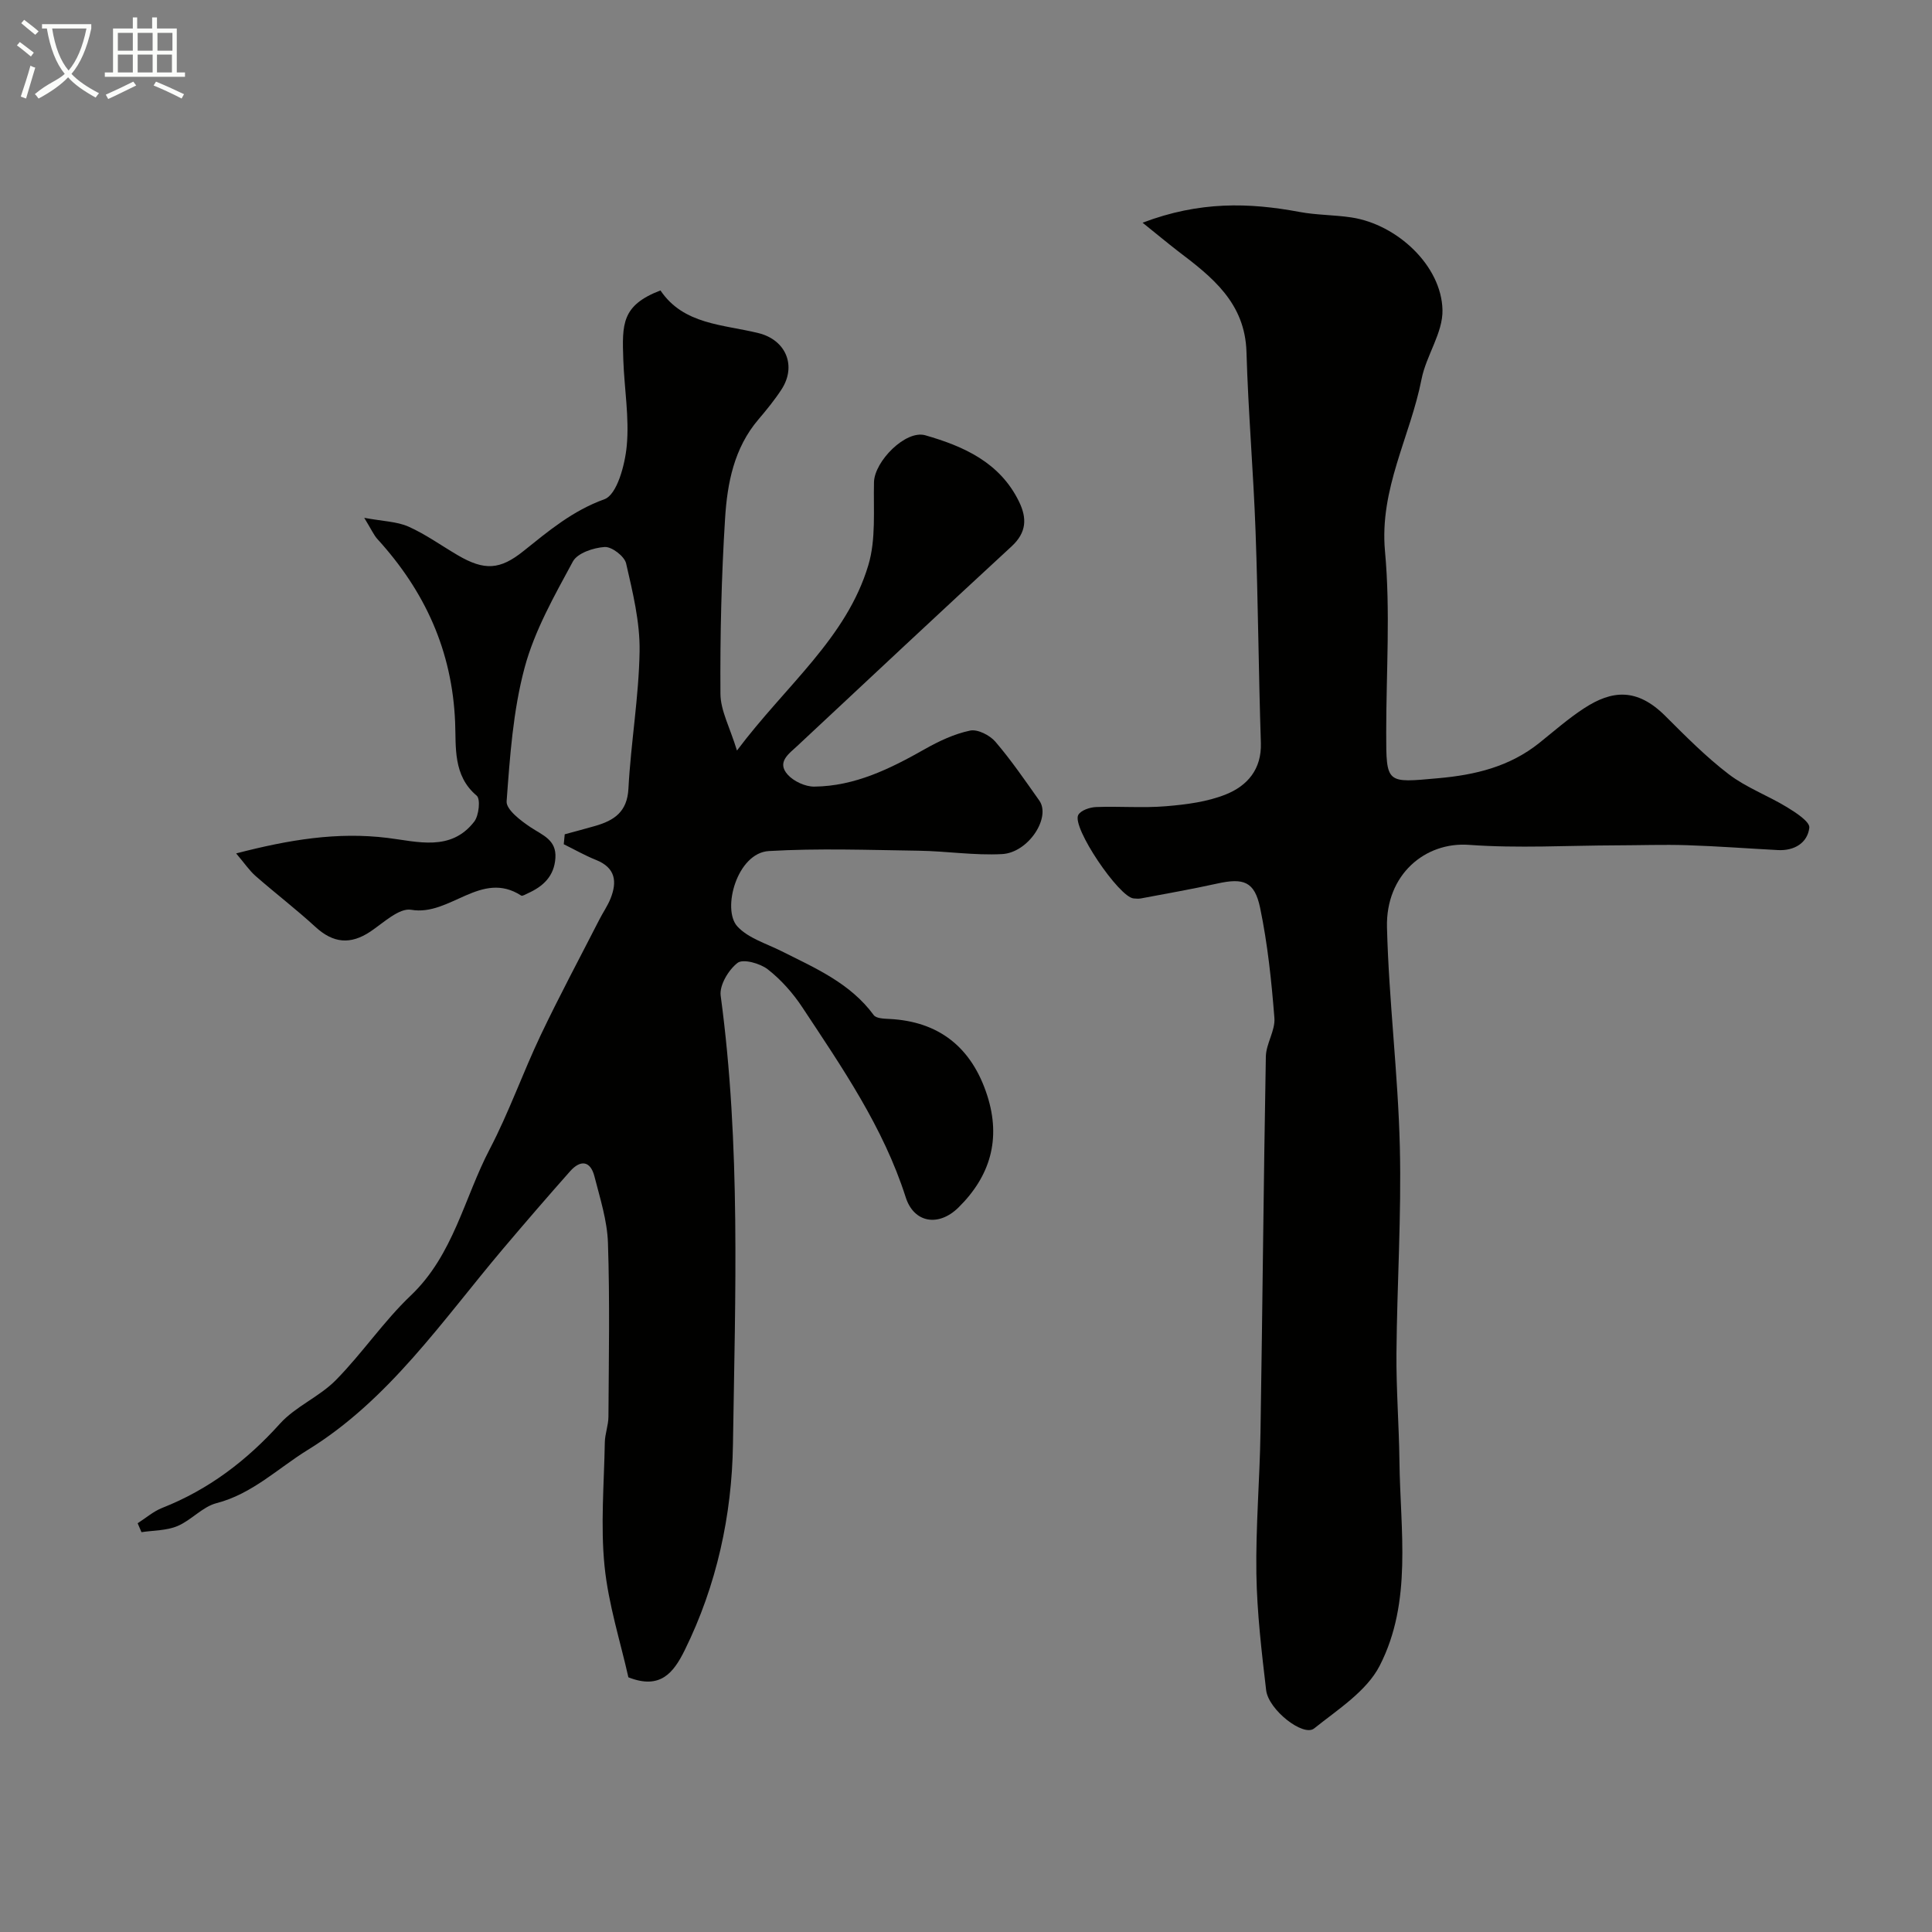 <svg enable-background="new 0 0 400 400" viewBox="0 0 400 400" xmlns="http://www.w3.org/2000/svg"><rect x="0" y="0" width="400" height="400" fill="#808080" stroke="none"/><path d="m6.4 11.7c-1-.8-1.9-1.6-2.9-2.3l.6-.7c.9.7 1.9 1.4 2.9 2.2zm-2.1 8.3c.7-2.1 1.4-4.2 2-6.4.2.1.6.3 1 .4-.7 2.3-1.3 4.4-1.9 6.4zm3-12.8c-1.1-.9-2.1-1.7-2.9-2.4l.6-.7c1 .8 2 1.5 3 2.4zm1.4-1.3v-.9h10.2v.9c-.9 4.2-2.3 7.3-4.1 9.4 1.3 1.4 3.2 2.7 5.7 4-.2.2-.4.5-.7.9-2.5-1.4-4.4-2.7-5.7-4.2-1.4 1.5-3.5 3-6.1 4.4 0 0 0 0-.1-.1-.3-.4-.5-.7-.7-.8 2.7-2.3 4.7-2.8 6.2-4.2-1.8-2.2-3-5.3-3.7-9.4zm9.2 0h-7.1c.6 3.8 1.7 6.7 3.4 8.7 1.7-2 2.9-4.8 3.7-8.7z" fill="#fbfcfa"/><path d="m31.6 3.6h.9v2.3h4.1v9.1h1.7v.9h-16.6v-.9h1.7v-9.1h4.1v-2.3h.9v2.3h3.1v-2.3zm-4 13.3.6.8c-1.9.9-3.8 1.9-5.8 2.8-.2-.3-.3-.6-.5-.9 2-.9 3.9-1.8 5.7-2.7zm-3.2-10.1v3.7h3.1v-3.7zm0 4.5v3.7h3.1v-3.7zm4.1-4.5v3.7h3.1v-3.7zm0 4.5v3.7h3.1v-3.7zm9.1 9.1c-2.1-1.1-4.1-2-5.8-2.7l.5-.8c2.2.9 4.1 1.8 5.8 2.6zm-1.9-13.6h-3.1v3.7h3.1zm-3.2 4.5v3.7h3.1v-3.7z" fill="#fbfcfa"/><g fill="#010100"><path d="m116.92 172.73c2.12-.58 4.25-1.13 6.35-1.74 3.88-1.13 6.59-2.89 6.84-7.71.5-9.51 2.16-18.97 2.31-28.47.09-6.05-1.42-12.19-2.79-18.16-.34-1.48-2.97-3.49-4.43-3.4-2.31.14-5.64 1.25-6.59 3-3.83 7.09-7.94 14.31-10 22-2.39 8.93-3.04 18.38-3.72 27.66-.12 1.7 2.95 4.03 5 5.39 2.47 1.64 5.34 2.58 5.1 6.33-.24 3.77-2.52 5.89-5.71 7.32-.45.2-1.12.63-1.37.47-8.32-5.38-14.72 4.34-22.78 2.94-2.49-.43-5.74 2.7-8.44 4.51-4.15 2.77-7.71 2.41-11.38-.96-3.99-3.66-8.31-6.97-12.39-10.54-1.28-1.12-2.26-2.6-4.03-4.68 11-2.85 20.91-4.49 31.35-3.21 6.15.75 13.11 2.9 17.95-3.38.97-1.26 1.32-4.67.51-5.36-4.96-4.15-4.26-10.14-4.47-15.16-.6-14.86-6.26-27.18-16.07-37.95-.76-.83-1.22-1.92-2.75-4.42 3.86.72 6.74.75 9.16 1.82 3.55 1.58 6.77 3.91 10.15 5.89 5.59 3.29 8.81 3.06 13.65-.82 5.2-4.16 10.15-8.35 16.77-10.74 2.6-.94 4.25-7.09 4.62-11.04.55-5.85-.5-11.84-.71-17.78-.26-7.45-.38-11.31 7.69-14.41 4.79 7.11 12.95 7.02 20.3 8.84 5.67 1.4 7.95 6.77 4.75 11.68-1.43 2.19-3.1 4.23-4.79 6.22-5.03 5.91-6.43 13.18-6.88 20.47-.76 12.08-1.04 24.2-.96 36.3.02 3.48 1.95 6.94 3.42 11.75 10.17-13.55 22.68-23.26 27.2-38.38 1.61-5.37 1.03-11.43 1.17-17.18.1-4.31 6.55-10.87 10.62-9.71 7.95 2.28 15.44 5.61 19.4 13.72 1.7 3.48 1.57 6.42-1.54 9.29-14.85 13.69-29.59 27.5-44.34 41.29-1.73 1.62-4.36 3.37-1.99 5.98 1.25 1.38 3.62 2.47 5.47 2.46 8.42-.08 15.73-3.7 22.9-7.76 2.93-1.66 6.12-3.16 9.38-3.84 1.55-.33 4.08.96 5.23 2.3 3.29 3.84 6.16 8.04 9.09 12.18 2.47 3.48-2.22 10.79-7.7 11.09-5.74.31-11.53-.62-17.3-.7-10.33-.15-20.69-.53-30.98.07-6.6.38-9.77 12.07-6.53 15.6 2.24 2.45 6.01 3.55 9.15 5.13 6.99 3.51 14.22 6.61 19.09 13.24.5.68 2.08.74 3.18.79 10.25.49 17.1 5.83 20.32 15.86 2.88 8.99.64 16.68-5.96 23.18-4.11 4.05-9.22 3.21-10.92-2.11-4.64-14.52-13.17-26.87-21.43-39.37-1.93-2.92-4.38-5.68-7.13-7.83-1.59-1.24-5.11-2.22-6.25-1.34-1.88 1.44-3.8 4.65-3.5 6.81 4.17 30.89 3.01 61.94 2.54 92.91-.22 14.63-3.36 29.15-9.99 42.59-2.32 4.69-5.06 8.21-11.66 5.61-1.62-7.27-4.14-15.09-4.94-23.07-.84-8.43-.09-17.02.06-25.55.03-1.78.74-3.55.75-5.33.07-12 .3-24.01-.1-35.99-.15-4.62-1.64-9.24-2.8-13.78-.85-3.3-2.93-3.43-5.04-1.05-4.7 5.3-9.32 10.66-13.9 16.07-12.53 14.83-23.64 31.31-40.43 41.63-6.09 3.75-11.49 9.11-18.87 11.01-2.91.75-5.23 3.55-8.1 4.75-2.26.95-4.95.88-7.44 1.26-.26-.62-.53-1.23-.79-1.85 1.68-1.07 3.25-2.45 5.07-3.17 9.61-3.79 17.48-9.77 24.39-17.44 3.22-3.57 8.16-5.56 11.56-9.01 5.48-5.56 9.9-12.18 15.54-17.54 8.83-8.41 11.03-20.15 16.33-30.29 3.98-7.61 6.85-15.8 10.54-23.57 3.85-8.09 8.09-16 12.17-23.98.74-1.45 1.69-2.81 2.3-4.32 1.4-3.5 1.05-6.38-2.98-8-2.3-.92-4.47-2.16-6.7-3.26.08-.68.14-1.37.2-2.06z"/><path d="m236.56 46.11c11.79-4.48 22.07-4.18 32.49-2.23 3.53.66 7.2.6 10.76 1.14 9.45 1.44 18.64 9.99 18.84 19.16.11 4.72-3.37 9.42-4.33 14.3-2.33 11.91-8.76 22.73-7.57 35.67 1.14 12.4.25 24.98.25 37.48 0 10.74 0 10.46 10.79 9.49 7.69-.68 14.77-2.4 20.89-7.29 3.07-2.46 6.04-5.08 9.32-7.21 5.69-3.7 10.87-4.28 16.77 1.6 4.21 4.2 8.43 8.47 13.14 12.07 3.64 2.78 8.12 4.42 12.07 6.83 1.83 1.11 4.76 3.02 4.62 4.25-.37 3.14-3.1 4.81-6.5 4.63-6.27-.33-12.53-.81-18.8-1.01-4.86-.16-9.73.02-14.59.03-10.19.03-20.42.64-30.56-.1-9.1-.67-17.26 6.17-16.99 17.06.38 15.15 2.29 30.27 2.66 45.42.35 14.25-.58 28.53-.7 42.8-.06 7.44.53 14.89.62 22.34.16 14.28 2.72 29.06-4.09 42.33-2.71 5.28-8.67 9.06-13.58 12.99-2.23 1.78-9.45-3.85-9.93-7.93-.94-8-1.89-16.05-2.02-24.08-.15-9.76.7-19.53.85-29.3.42-25.93.64-51.87 1.11-77.8.05-2.68 1.98-5.4 1.77-8-.6-7.64-1.4-15.32-2.96-22.81-1.15-5.48-3.46-6.21-8.87-5.01-5.24 1.16-10.53 2.08-15.81 3.08-.48.09-1 .04-1.5 0-3.01-.22-12.85-14.73-11.47-17.28.52-.96 2.4-1.59 3.69-1.64 4.83-.19 9.69.23 14.49-.17 4.18-.35 8.54-.9 12.39-2.45 4.41-1.77 7.42-5.17 7.24-10.67-.48-14.6-.57-29.21-1.1-43.8-.45-12.38-1.52-24.74-1.88-37.11-.29-10.18-7.1-15.53-14.19-20.9-2.2-1.7-4.33-3.48-7.32-5.88z"/></g></svg>